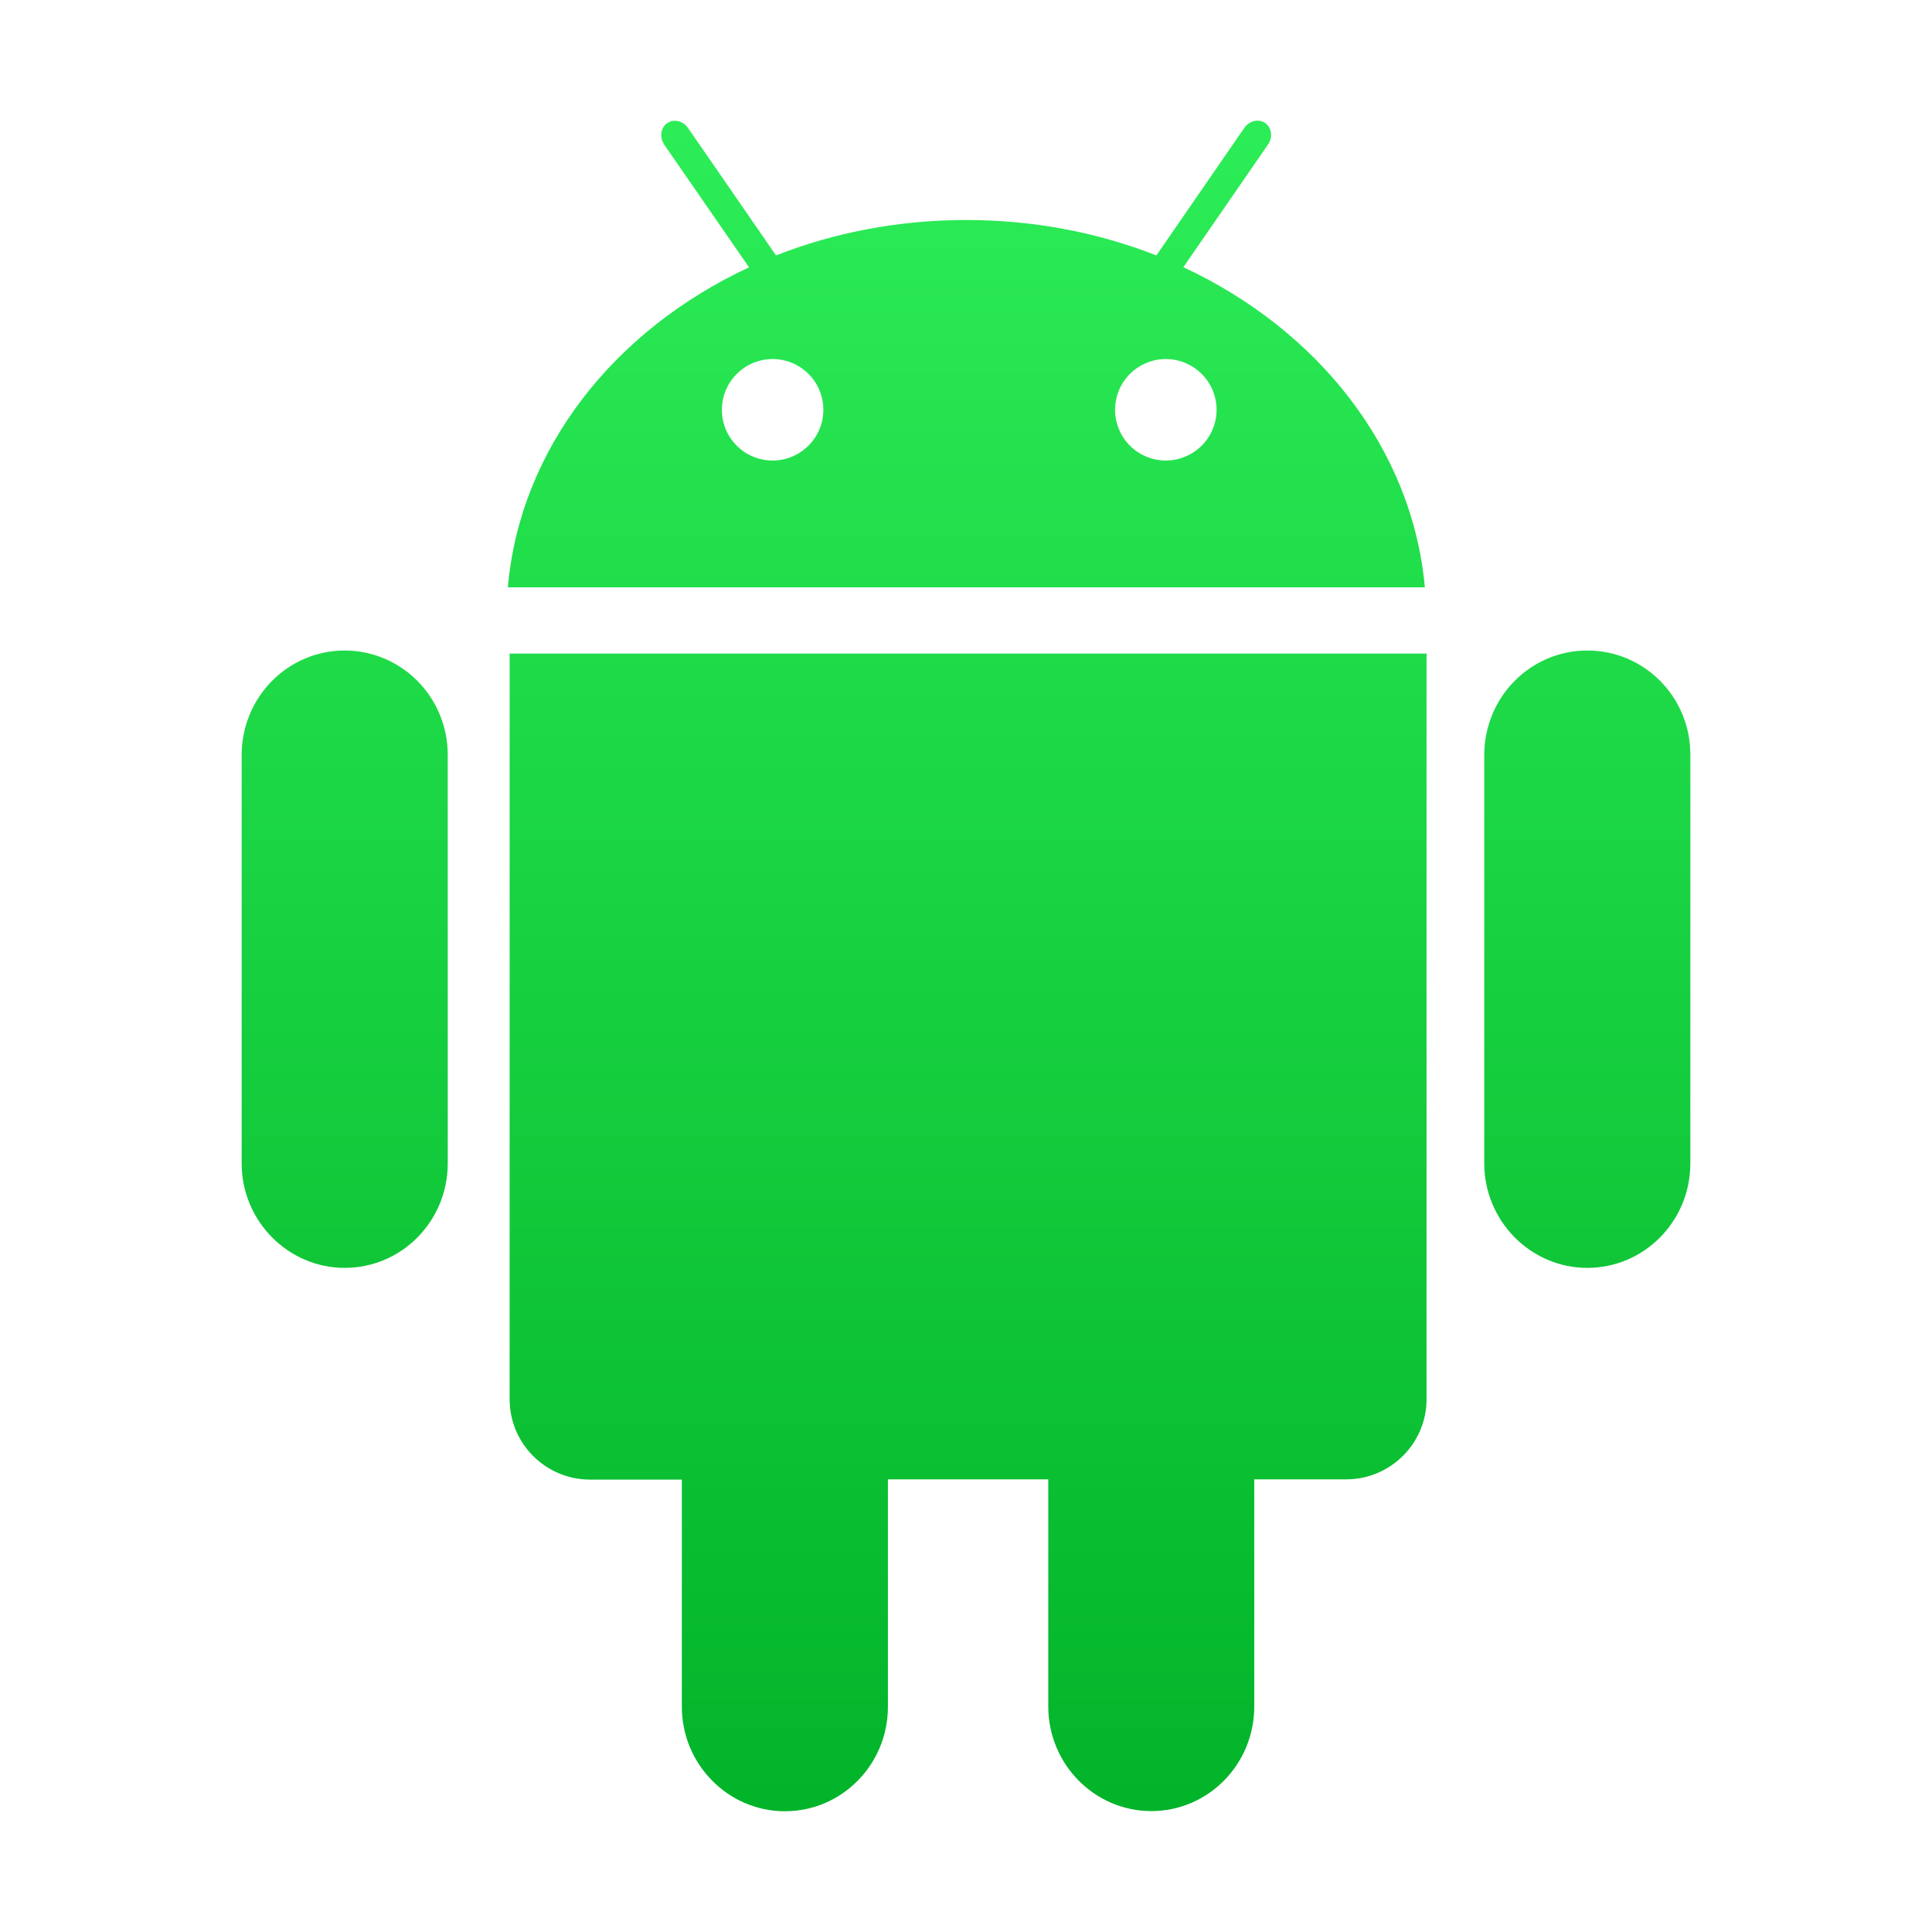 <svg width="24" height="24" viewBox="0 0 24 24" fill="none" xmlns="http://www.w3.org/2000/svg">
<path d="M6.331 17.384C6.331 17.932 6.778 18.38 7.329 18.38H8.47V21.202C8.47 21.916 9.045 22.5 9.75 22.5C10.458 22.5 11.03 21.919 11.03 21.202V18.377H13.022V21.199C13.022 21.914 13.596 22.498 14.302 22.498C15.009 22.498 15.581 21.916 15.581 21.199V18.377H16.723C17.273 18.377 17.721 17.93 17.721 17.381V8.119H6.331V17.384ZM14.7 3.319L15.752 1.795C15.813 1.706 15.799 1.587 15.717 1.528C15.635 1.472 15.518 1.5 15.457 1.589L14.365 3.173C13.645 2.89 12.844 2.733 12.002 2.733C11.161 2.733 10.36 2.89 9.64 3.173L8.548 1.591C8.487 1.502 8.37 1.472 8.288 1.53C8.206 1.587 8.191 1.704 8.252 1.798L9.305 3.321C7.631 4.099 6.459 5.573 6.309 7.296H17.7C17.545 5.571 16.371 4.097 14.7 3.319ZM9.598 5.721C9.473 5.721 9.351 5.684 9.247 5.615C9.144 5.546 9.063 5.447 9.015 5.332C8.968 5.217 8.955 5.09 8.979 4.968C9.004 4.845 9.064 4.733 9.152 4.645C9.24 4.557 9.352 4.497 9.475 4.472C9.597 4.448 9.724 4.46 9.839 4.508C9.954 4.556 10.053 4.637 10.122 4.74C10.191 4.844 10.228 4.966 10.228 5.091C10.228 5.258 10.161 5.418 10.043 5.536C9.925 5.654 9.765 5.721 9.598 5.721ZM14.482 5.721C14.357 5.721 14.236 5.684 14.132 5.615C14.028 5.546 13.947 5.447 13.9 5.332C13.852 5.217 13.839 5.09 13.864 4.968C13.888 4.845 13.948 4.733 14.036 4.645C14.124 4.557 14.237 4.497 14.359 4.472C14.481 4.448 14.608 4.46 14.723 4.508C14.839 4.556 14.937 4.637 15.006 4.74C15.076 4.844 15.113 4.966 15.113 5.091C15.112 5.258 15.046 5.418 14.928 5.536C14.809 5.654 14.649 5.721 14.482 5.721ZM19.718 8.081C19.01 8.081 18.438 8.662 18.438 9.38V14.452C18.438 15.166 19.013 15.75 19.718 15.75C20.426 15.75 20.998 15.169 20.998 14.452V9.377C21 8.66 20.428 8.081 19.718 8.081ZM4.282 8.081C3.574 8.081 3.002 8.662 3.002 9.38V14.452C3.002 15.166 3.577 15.75 4.282 15.75C4.99 15.75 5.562 15.169 5.562 14.452V9.377C5.562 8.66 4.988 8.081 4.282 8.081Z" fill="url(#paint0_linear_824_4583)"/>
<defs>
<linearGradient id="paint0_linear_824_4583" x1="12" y1="1.499" x2="12" y2="23.5" gradientUnits="userSpaceOnUse">
<stop stop-color="#2CED57"/>
<stop offset="1" stop-color="#00B127"/>
</linearGradient>
</defs>
</svg>
